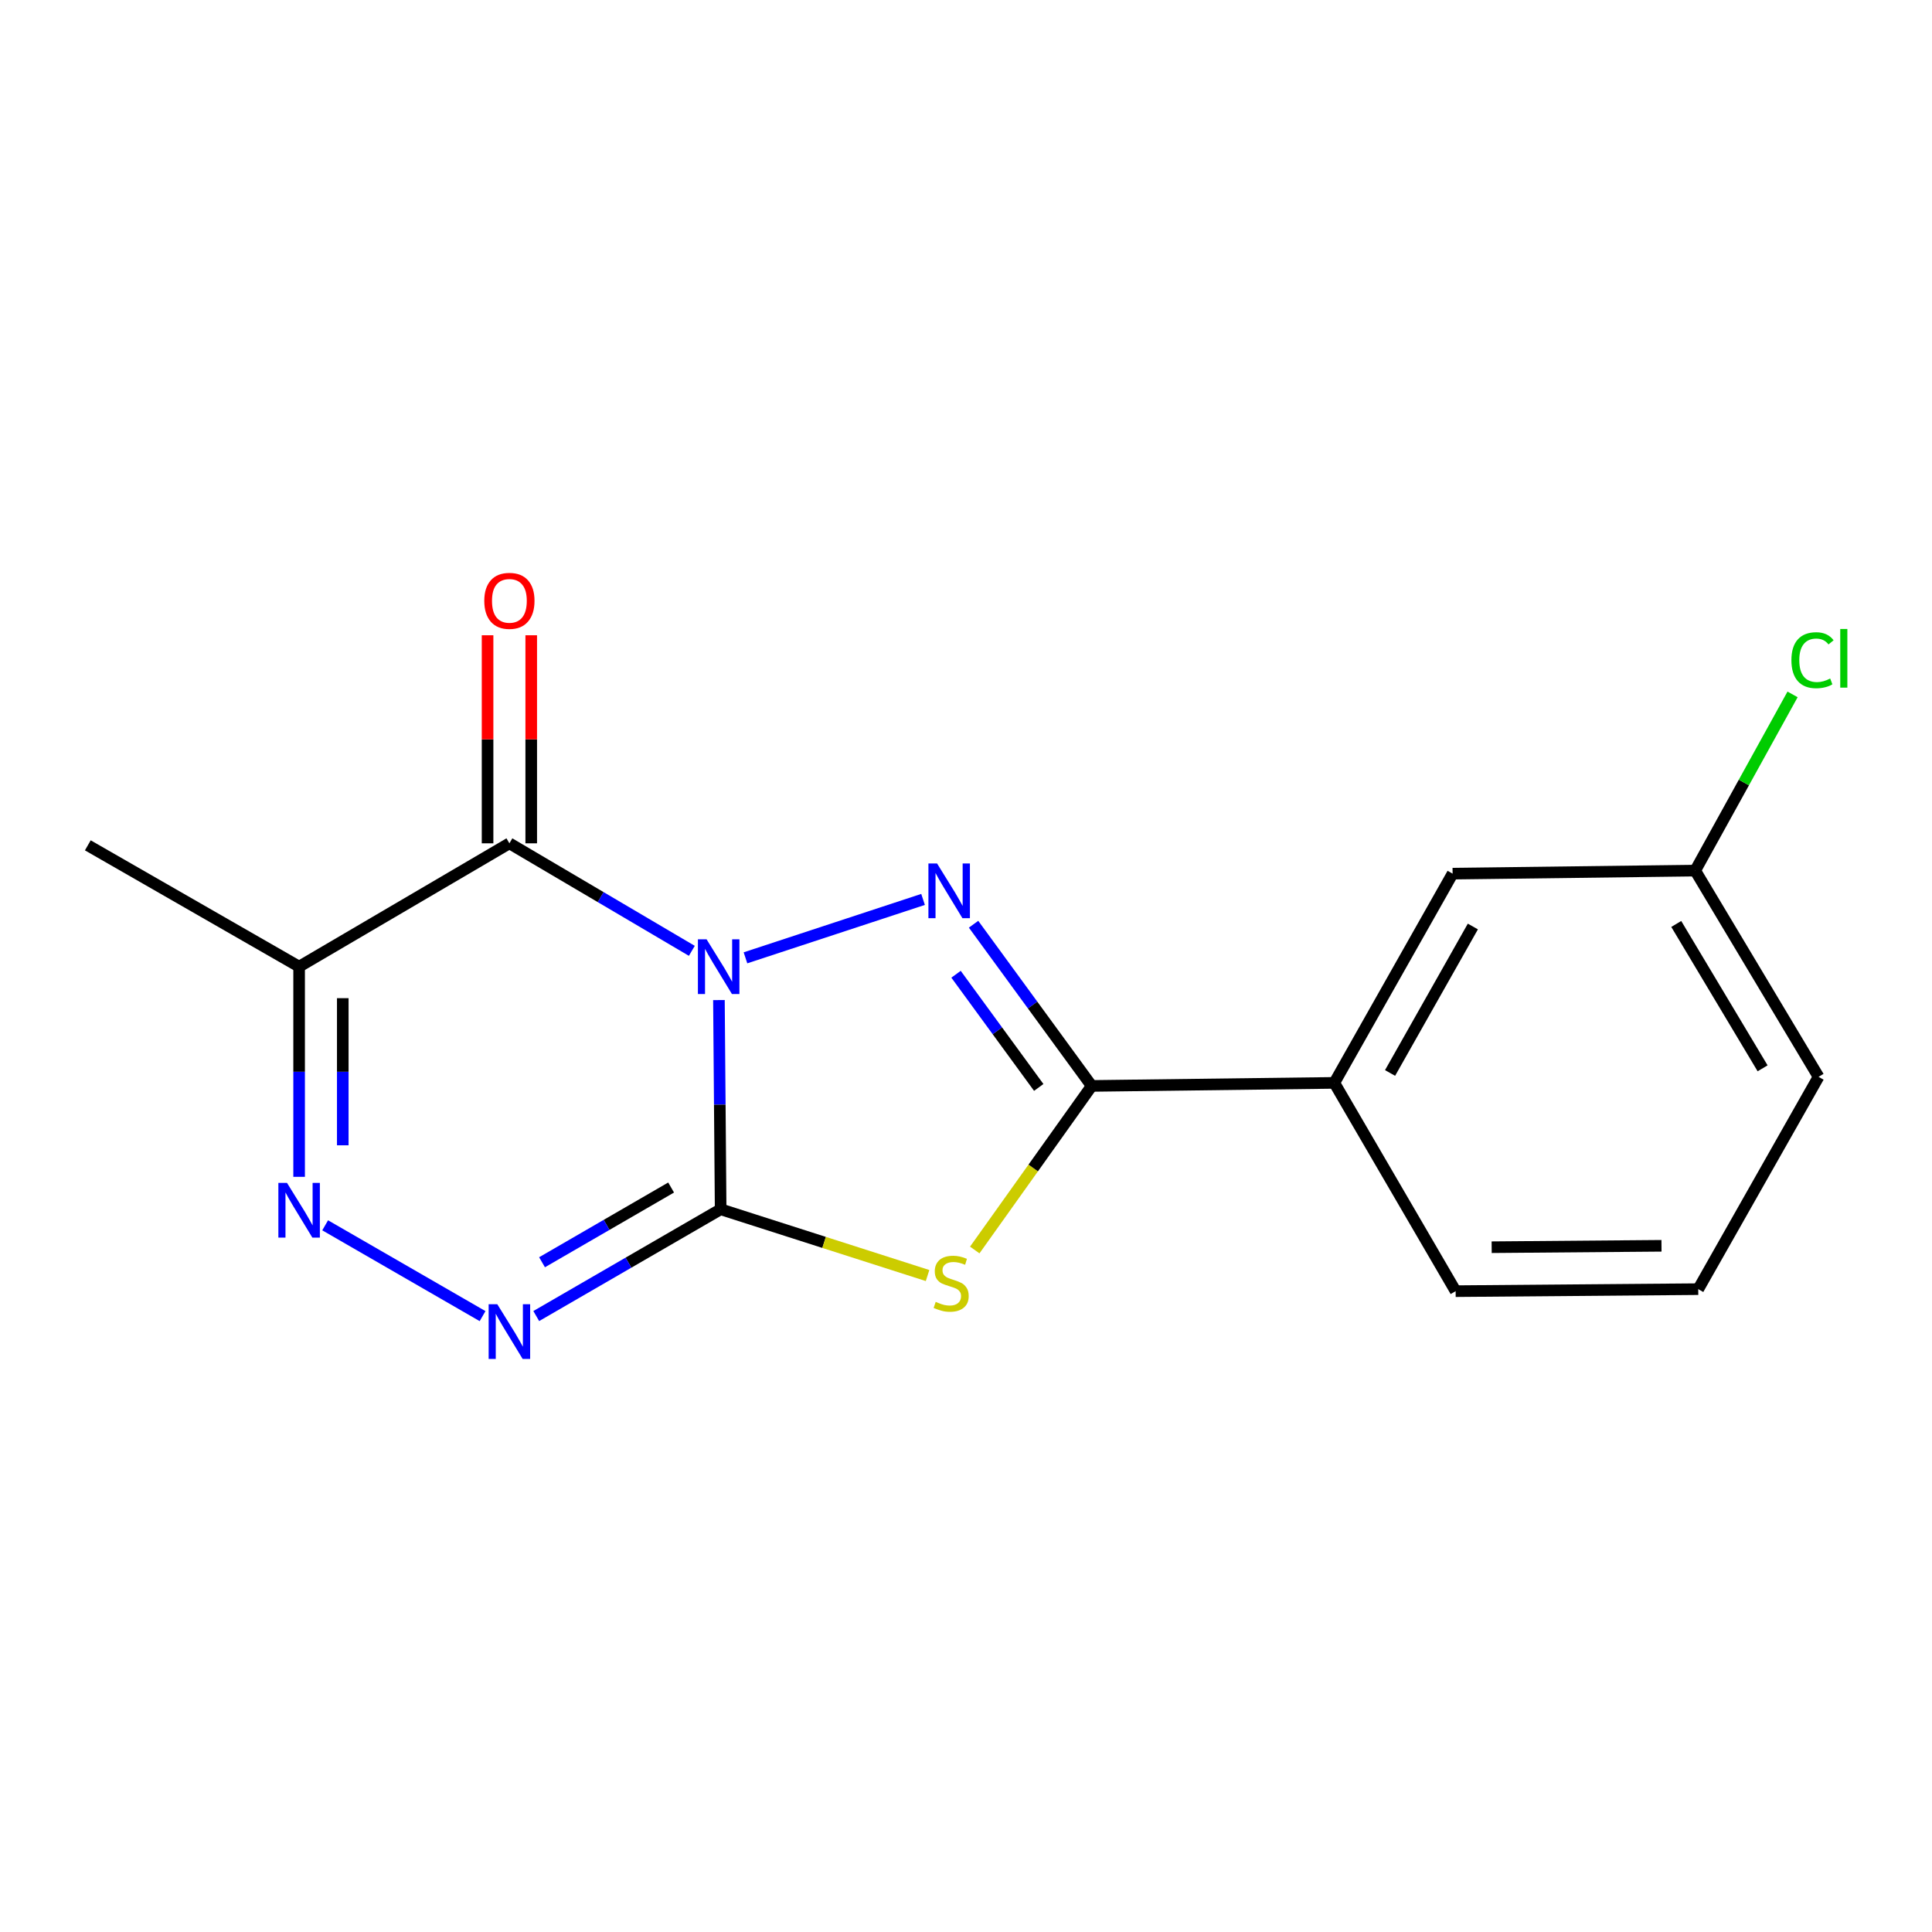 <?xml version='1.0' encoding='iso-8859-1'?>
<svg version='1.1' baseProfile='full'
              xmlns='http://www.w3.org/2000/svg'
                      xmlns:rdkit='http://www.rdkit.org/xml'
                      xmlns:xlink='http://www.w3.org/1999/xlink'
                  xml:space='preserve'
width='1000px' height='1000px' viewBox='0 0 1000 1000'>
<!-- END OF HEADER -->
<rect style='opacity:1.0;fill:#FFFFFF;stroke:none' width='1000' height='1000' x='0' y='0'> </rect>
<path class='bond-0' d='M 372.119,517.636 L 372.562,571.78' style='fill:none;fill-rule:evenodd;stroke:#0000FF;stroke-width:6px;stroke-linecap:butt;stroke-linejoin:miter;stroke-opacity:1' />
<path class='bond-0' d='M 372.562,571.78 L 373.006,625.924' style='fill:none;fill-rule:evenodd;stroke:#000000;stroke-width:6px;stroke-linecap:butt;stroke-linejoin:miter;stroke-opacity:1' />
<path class='bond-1' d='M 385.857,495.771 L 477.773,465.539' style='fill:none;fill-rule:evenodd;stroke:#0000FF;stroke-width:6px;stroke-linecap:butt;stroke-linejoin:miter;stroke-opacity:1' />
<path class='bond-3' d='M 358.094,492.154 L 310.879,464.327' style='fill:none;fill-rule:evenodd;stroke:#0000FF;stroke-width:6px;stroke-linecap:butt;stroke-linejoin:miter;stroke-opacity:1' />
<path class='bond-3' d='M 310.879,464.327 L 263.663,436.501' style='fill:none;fill-rule:evenodd;stroke:#000000;stroke-width:6px;stroke-linecap:butt;stroke-linejoin:miter;stroke-opacity:1' />
<path class='bond-2' d='M 373.006,625.924 L 426.556,643.069' style='fill:none;fill-rule:evenodd;stroke:#000000;stroke-width:6px;stroke-linecap:butt;stroke-linejoin:miter;stroke-opacity:1' />
<path class='bond-2' d='M 426.556,643.069 L 480.105,660.215' style='fill:none;fill-rule:evenodd;stroke:#CCCC00;stroke-width:6px;stroke-linecap:butt;stroke-linejoin:miter;stroke-opacity:1' />
<path class='bond-5' d='M 373.006,625.924 L 325.284,653.554' style='fill:none;fill-rule:evenodd;stroke:#000000;stroke-width:6px;stroke-linecap:butt;stroke-linejoin:miter;stroke-opacity:1' />
<path class='bond-5' d='M 325.284,653.554 L 277.562,681.185' style='fill:none;fill-rule:evenodd;stroke:#0000FF;stroke-width:6px;stroke-linecap:butt;stroke-linejoin:miter;stroke-opacity:1' />
<path class='bond-5' d='M 347.367,614.658 L 313.962,633.999' style='fill:none;fill-rule:evenodd;stroke:#000000;stroke-width:6px;stroke-linecap:butt;stroke-linejoin:miter;stroke-opacity:1' />
<path class='bond-5' d='M 313.962,633.999 L 280.556,653.34' style='fill:none;fill-rule:evenodd;stroke:#0000FF;stroke-width:6px;stroke-linecap:butt;stroke-linejoin:miter;stroke-opacity:1' />
<path class='bond-4' d='M 503.917,478.38 L 534.491,520.228' style='fill:none;fill-rule:evenodd;stroke:#0000FF;stroke-width:6px;stroke-linecap:butt;stroke-linejoin:miter;stroke-opacity:1' />
<path class='bond-4' d='M 534.491,520.228 L 565.066,562.076' style='fill:none;fill-rule:evenodd;stroke:#000000;stroke-width:6px;stroke-linecap:butt;stroke-linejoin:miter;stroke-opacity:1' />
<path class='bond-4' d='M 494.844,504.265 L 516.246,533.558' style='fill:none;fill-rule:evenodd;stroke:#0000FF;stroke-width:6px;stroke-linecap:butt;stroke-linejoin:miter;stroke-opacity:1' />
<path class='bond-4' d='M 516.246,533.558 L 537.648,562.852' style='fill:none;fill-rule:evenodd;stroke:#000000;stroke-width:6px;stroke-linecap:butt;stroke-linejoin:miter;stroke-opacity:1' />
<path class='bond-17' d='M 504.53,646.993 L 534.798,604.534' style='fill:none;fill-rule:evenodd;stroke:#CCCC00;stroke-width:6px;stroke-linecap:butt;stroke-linejoin:miter;stroke-opacity:1' />
<path class='bond-17' d='M 534.798,604.534 L 565.066,562.076' style='fill:none;fill-rule:evenodd;stroke:#000000;stroke-width:6px;stroke-linecap:butt;stroke-linejoin:miter;stroke-opacity:1' />
<path class='bond-7' d='M 263.663,436.501 L 154.823,500.336' style='fill:none;fill-rule:evenodd;stroke:#000000;stroke-width:6px;stroke-linecap:butt;stroke-linejoin:miter;stroke-opacity:1' />
<path class='bond-9' d='M 274.962,436.501 L 274.962,382.657' style='fill:none;fill-rule:evenodd;stroke:#000000;stroke-width:6px;stroke-linecap:butt;stroke-linejoin:miter;stroke-opacity:1' />
<path class='bond-9' d='M 274.962,382.657 L 274.962,328.813' style='fill:none;fill-rule:evenodd;stroke:#FF0000;stroke-width:6px;stroke-linecap:butt;stroke-linejoin:miter;stroke-opacity:1' />
<path class='bond-9' d='M 252.365,436.501 L 252.365,382.657' style='fill:none;fill-rule:evenodd;stroke:#000000;stroke-width:6px;stroke-linecap:butt;stroke-linejoin:miter;stroke-opacity:1' />
<path class='bond-9' d='M 252.365,382.657 L 252.365,328.813' style='fill:none;fill-rule:evenodd;stroke:#FF0000;stroke-width:6px;stroke-linecap:butt;stroke-linejoin:miter;stroke-opacity:1' />
<path class='bond-8' d='M 565.066,562.076 L 690.641,560.494' style='fill:none;fill-rule:evenodd;stroke:#000000;stroke-width:6px;stroke-linecap:butt;stroke-linejoin:miter;stroke-opacity:1' />
<path class='bond-18' d='M 249.782,681.224 L 168.303,634.216' style='fill:none;fill-rule:evenodd;stroke:#0000FF;stroke-width:6px;stroke-linecap:butt;stroke-linejoin:miter;stroke-opacity:1' />
<path class='bond-6' d='M 154.823,609.126 L 154.823,554.731' style='fill:none;fill-rule:evenodd;stroke:#0000FF;stroke-width:6px;stroke-linecap:butt;stroke-linejoin:miter;stroke-opacity:1' />
<path class='bond-6' d='M 154.823,554.731 L 154.823,500.336' style='fill:none;fill-rule:evenodd;stroke:#000000;stroke-width:6px;stroke-linecap:butt;stroke-linejoin:miter;stroke-opacity:1' />
<path class='bond-6' d='M 177.419,592.807 L 177.419,554.731' style='fill:none;fill-rule:evenodd;stroke:#0000FF;stroke-width:6px;stroke-linecap:butt;stroke-linejoin:miter;stroke-opacity:1' />
<path class='bond-6' d='M 177.419,554.731 L 177.419,516.655' style='fill:none;fill-rule:evenodd;stroke:#000000;stroke-width:6px;stroke-linecap:butt;stroke-linejoin:miter;stroke-opacity:1' />
<path class='bond-13' d='M 154.823,500.336 L 45.455,437.543' style='fill:none;fill-rule:evenodd;stroke:#000000;stroke-width:6px;stroke-linecap:butt;stroke-linejoin:miter;stroke-opacity:1' />
<path class='bond-10' d='M 690.641,560.494 L 751.865,452.193' style='fill:none;fill-rule:evenodd;stroke:#000000;stroke-width:6px;stroke-linecap:butt;stroke-linejoin:miter;stroke-opacity:1' />
<path class='bond-10' d='M 719.495,555.369 L 762.352,479.558' style='fill:none;fill-rule:evenodd;stroke:#000000;stroke-width:6px;stroke-linecap:butt;stroke-linejoin:miter;stroke-opacity:1' />
<path class='bond-14' d='M 690.641,560.494 L 753.434,668.305' style='fill:none;fill-rule:evenodd;stroke:#000000;stroke-width:6px;stroke-linecap:butt;stroke-linejoin:miter;stroke-opacity:1' />
<path class='bond-11' d='M 751.865,452.193 L 877.44,450.624' style='fill:none;fill-rule:evenodd;stroke:#000000;stroke-width:6px;stroke-linecap:butt;stroke-linejoin:miter;stroke-opacity:1' />
<path class='bond-12' d='M 877.44,450.624 L 902.635,405.021' style='fill:none;fill-rule:evenodd;stroke:#000000;stroke-width:6px;stroke-linecap:butt;stroke-linejoin:miter;stroke-opacity:1' />
<path class='bond-12' d='M 902.635,405.021 L 927.83,359.419' style='fill:none;fill-rule:evenodd;stroke:#00CC00;stroke-width:6px;stroke-linecap:butt;stroke-linejoin:miter;stroke-opacity:1' />
<path class='bond-19' d='M 877.44,450.624 L 941.288,557.368' style='fill:none;fill-rule:evenodd;stroke:#000000;stroke-width:6px;stroke-linecap:butt;stroke-linejoin:miter;stroke-opacity:1' />
<path class='bond-19' d='M 867.625,478.235 L 912.318,552.956' style='fill:none;fill-rule:evenodd;stroke:#000000;stroke-width:6px;stroke-linecap:butt;stroke-linejoin:miter;stroke-opacity:1' />
<path class='bond-15' d='M 753.434,668.305 L 879.009,667.263' style='fill:none;fill-rule:evenodd;stroke:#000000;stroke-width:6px;stroke-linecap:butt;stroke-linejoin:miter;stroke-opacity:1' />
<path class='bond-15' d='M 772.083,645.553 L 859.985,644.824' style='fill:none;fill-rule:evenodd;stroke:#000000;stroke-width:6px;stroke-linecap:butt;stroke-linejoin:miter;stroke-opacity:1' />
<path class='bond-16' d='M 879.009,667.263 L 941.288,557.368' style='fill:none;fill-rule:evenodd;stroke:#000000;stroke-width:6px;stroke-linecap:butt;stroke-linejoin:miter;stroke-opacity:1' />
<path  class='atom-0' d='M 365.717 486.176
L 374.997 501.176
Q 375.917 502.656, 377.397 505.336
Q 378.877 508.016, 378.957 508.176
L 378.957 486.176
L 382.717 486.176
L 382.717 514.496
L 378.837 514.496
L 368.877 498.096
Q 367.717 496.176, 366.477 493.976
Q 365.277 491.776, 364.917 491.096
L 364.917 514.496
L 361.237 514.496
L 361.237 486.176
L 365.717 486.176
' fill='#0000FF'/>
<path  class='atom-2' d='M 485.027 446.933
L 494.307 461.933
Q 495.227 463.413, 496.707 466.093
Q 498.187 468.773, 498.267 468.933
L 498.267 446.933
L 502.027 446.933
L 502.027 475.253
L 498.147 475.253
L 488.187 458.853
Q 487.027 456.933, 485.787 454.733
Q 484.587 452.533, 484.227 451.853
L 484.227 475.253
L 480.547 475.253
L 480.547 446.933
L 485.027 446.933
' fill='#0000FF'/>
<path  class='atom-3' d='M 484.317 673.845
Q 484.637 673.965, 485.957 674.525
Q 487.277 675.085, 488.717 675.445
Q 490.197 675.765, 491.637 675.765
Q 494.317 675.765, 495.877 674.485
Q 497.437 673.165, 497.437 670.885
Q 497.437 669.325, 496.637 668.365
Q 495.877 667.405, 494.677 666.885
Q 493.477 666.365, 491.477 665.765
Q 488.957 665.005, 487.437 664.285
Q 485.957 663.565, 484.877 662.045
Q 483.837 660.525, 483.837 657.965
Q 483.837 654.405, 486.237 652.205
Q 488.677 650.005, 493.477 650.005
Q 496.757 650.005, 500.477 651.565
L 499.557 654.645
Q 496.157 653.245, 493.597 653.245
Q 490.837 653.245, 489.317 654.405
Q 487.797 655.525, 487.837 657.485
Q 487.837 659.005, 488.597 659.925
Q 489.397 660.845, 490.517 661.365
Q 491.677 661.885, 493.597 662.485
Q 496.157 663.285, 497.677 664.085
Q 499.197 664.885, 500.277 666.525
Q 501.397 668.125, 501.397 670.885
Q 501.397 674.805, 498.757 676.925
Q 496.157 679.005, 491.797 679.005
Q 489.277 679.005, 487.357 678.445
Q 485.477 677.925, 483.237 677.005
L 484.317 673.845
' fill='#CCCC00'/>
<path  class='atom-6' d='M 257.403 675.072
L 266.683 690.072
Q 267.603 691.552, 269.083 694.232
Q 270.563 696.912, 270.643 697.072
L 270.643 675.072
L 274.403 675.072
L 274.403 703.392
L 270.523 703.392
L 260.563 686.992
Q 259.403 685.072, 258.163 682.872
Q 256.963 680.672, 256.603 679.992
L 256.603 703.392
L 252.923 703.392
L 252.923 675.072
L 257.403 675.072
' fill='#0000FF'/>
<path  class='atom-7' d='M 148.563 612.278
L 157.843 627.278
Q 158.763 628.758, 160.243 631.438
Q 161.723 634.118, 161.803 634.278
L 161.803 612.278
L 165.563 612.278
L 165.563 640.598
L 161.683 640.598
L 151.723 624.198
Q 150.563 622.278, 149.323 620.078
Q 148.123 617.878, 147.763 617.198
L 147.763 640.598
L 144.083 640.598
L 144.083 612.278
L 148.563 612.278
' fill='#0000FF'/>
<path  class='atom-10' d='M 250.663 310.993
Q 250.663 304.193, 254.023 300.393
Q 257.383 296.593, 263.663 296.593
Q 269.943 296.593, 273.303 300.393
Q 276.663 304.193, 276.663 310.993
Q 276.663 317.873, 273.263 321.793
Q 269.863 325.673, 263.663 325.673
Q 257.423 325.673, 254.023 321.793
Q 250.663 317.913, 250.663 310.993
M 263.663 322.473
Q 267.983 322.473, 270.303 319.593
Q 272.663 316.673, 272.663 310.993
Q 272.663 305.433, 270.303 302.633
Q 267.983 299.793, 263.663 299.793
Q 259.343 299.793, 256.983 302.593
Q 254.663 305.393, 254.663 310.993
Q 254.663 316.713, 256.983 319.593
Q 259.343 322.473, 263.663 322.473
' fill='#FF0000'/>
<path  class='atom-13' d='M 927.23 341.721
Q 927.23 334.681, 930.51 331.001
Q 933.83 327.281, 940.11 327.281
Q 945.95 327.281, 949.07 331.401
L 946.43 333.561
Q 944.15 330.561, 940.11 330.561
Q 935.83 330.561, 933.55 333.441
Q 931.31 336.281, 931.31 341.721
Q 931.31 347.321, 933.63 350.201
Q 935.99 353.081, 940.55 353.081
Q 943.67 353.081, 947.31 351.201
L 948.43 354.201
Q 946.95 355.161, 944.71 355.721
Q 942.47 356.281, 939.99 356.281
Q 933.83 356.281, 930.51 352.521
Q 927.23 348.761, 927.23 341.721
' fill='#00CC00'/>
<path  class='atom-13' d='M 952.51 325.561
L 956.19 325.561
L 956.19 355.921
L 952.51 355.921
L 952.51 325.561
' fill='#00CC00'/>
</svg>
